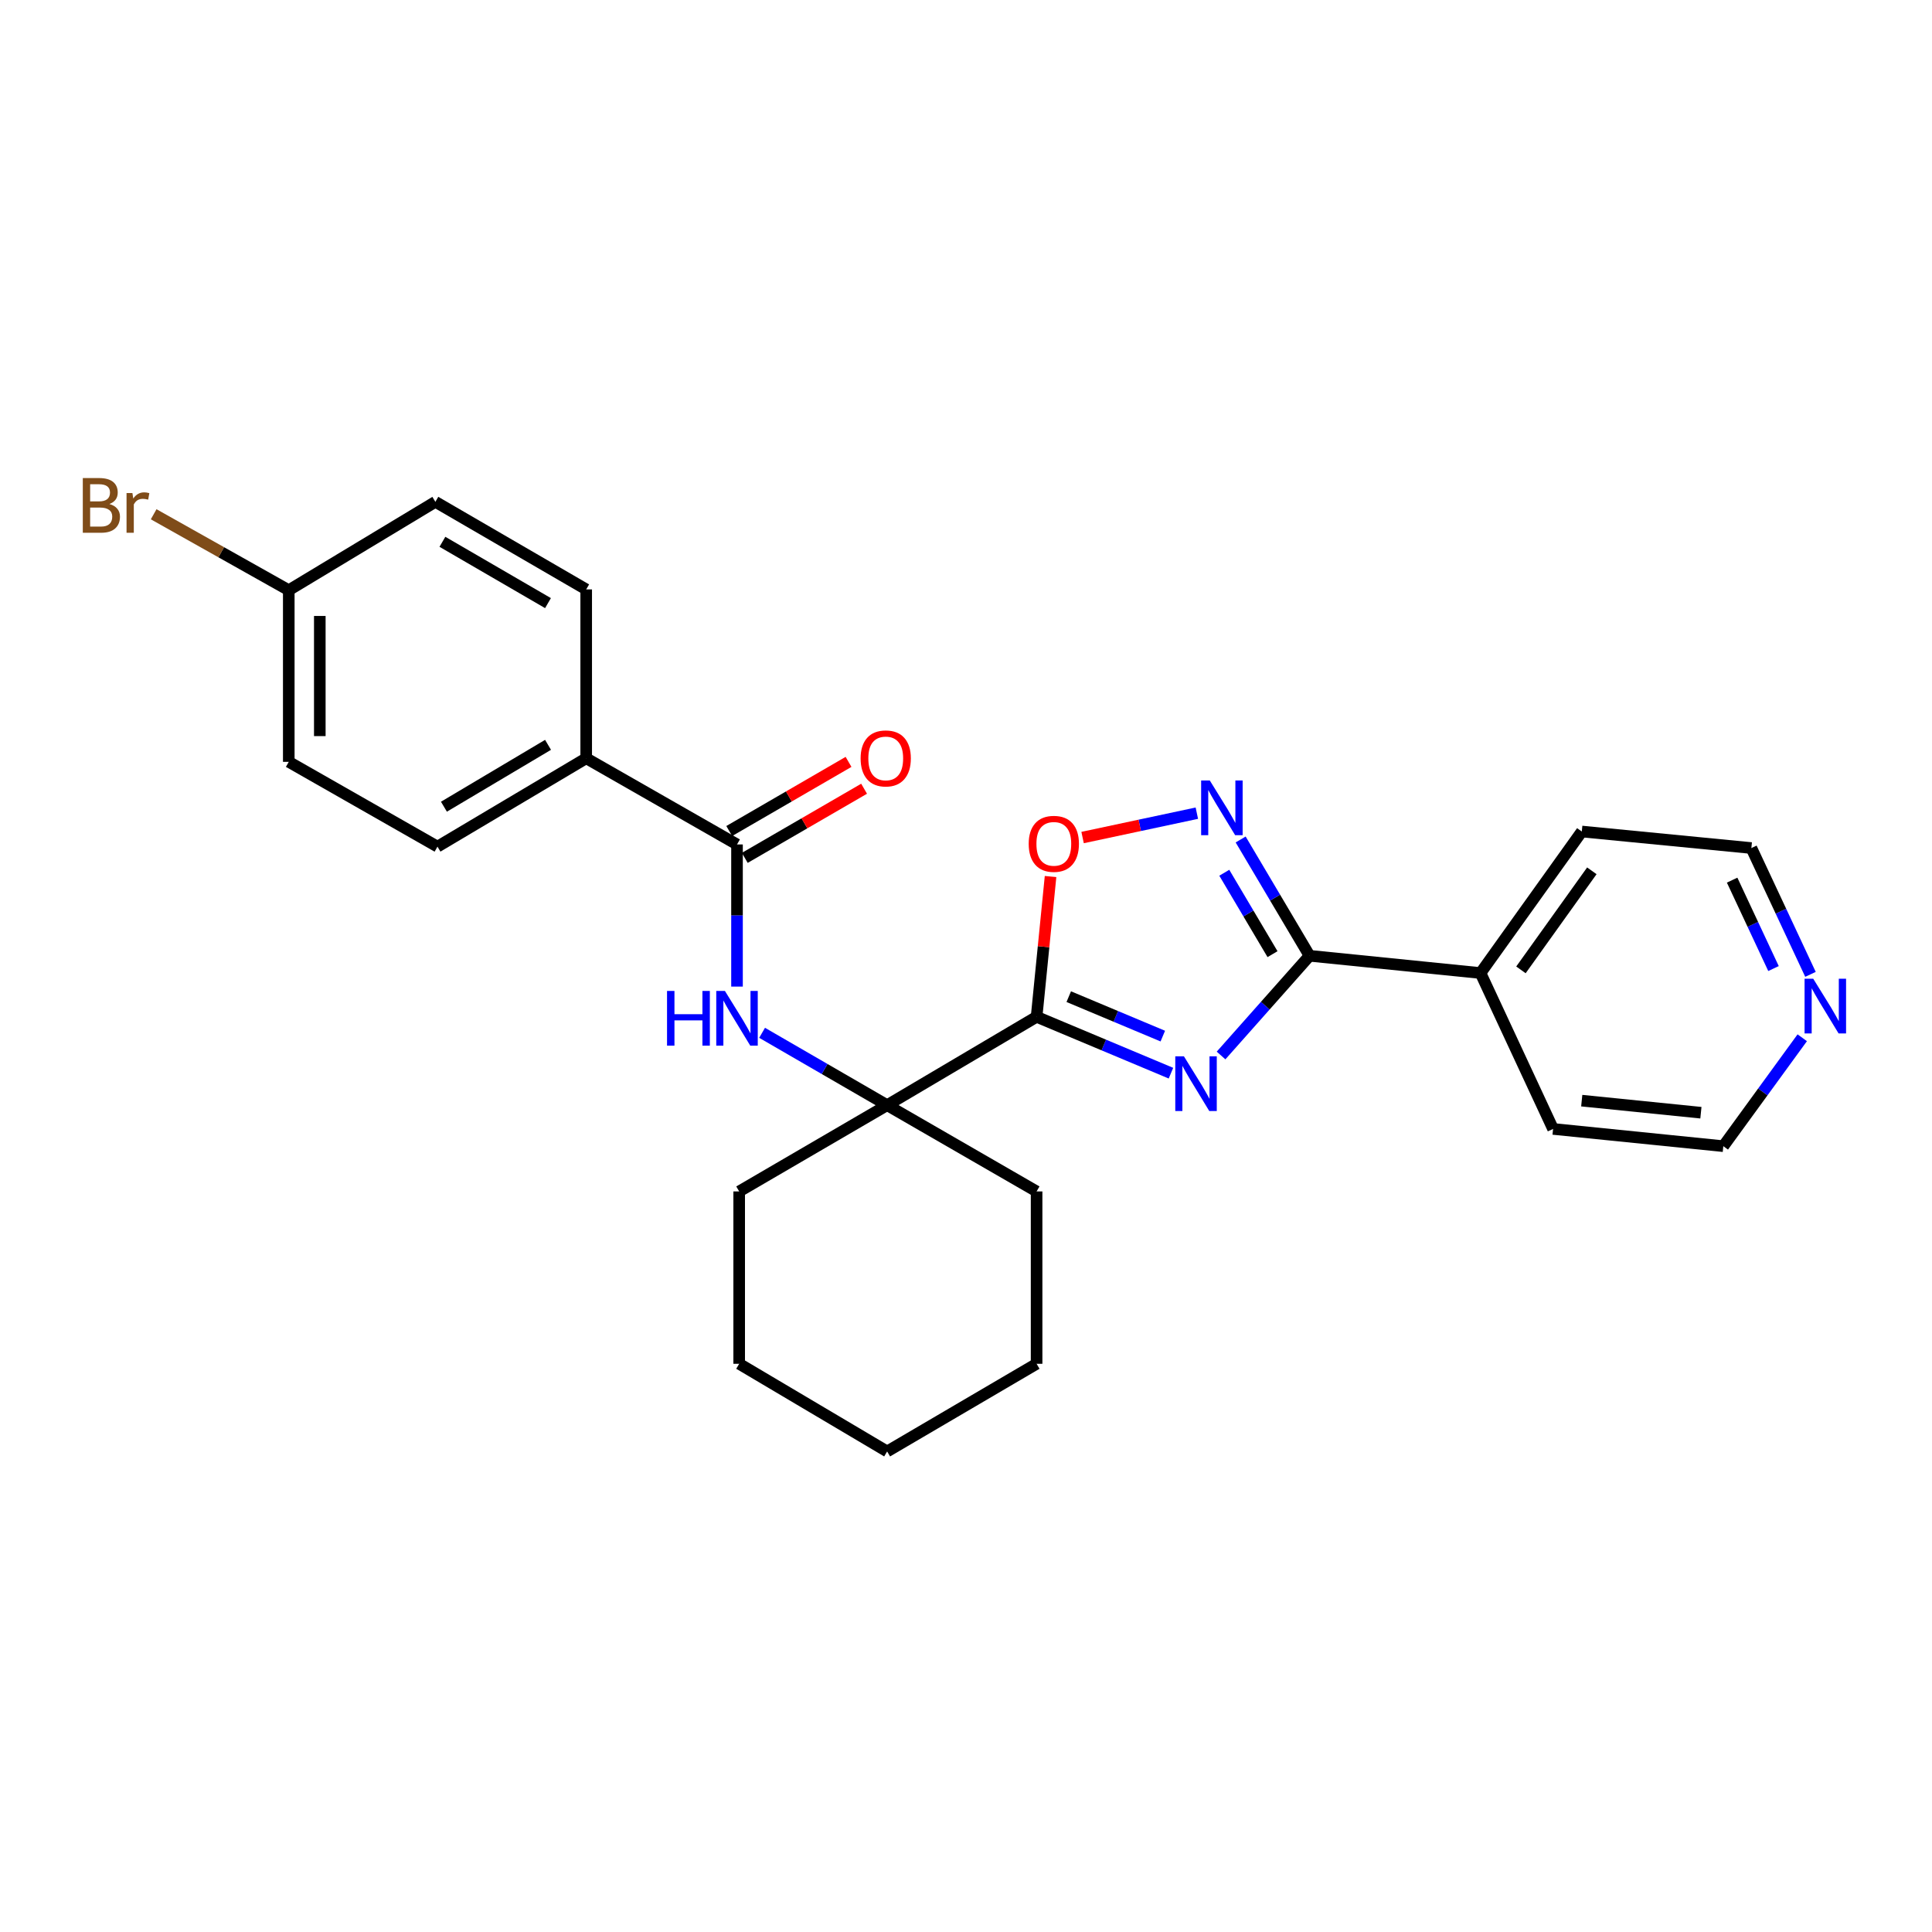 <?xml version='1.0' encoding='iso-8859-1'?>
<svg version='1.1' baseProfile='full'
              xmlns='http://www.w3.org/2000/svg'
                      xmlns:rdkit='http://www.rdkit.org/xml'
                      xmlns:xlink='http://www.w3.org/1999/xlink'
                  xml:space='preserve'
width='1000px' height='1000px' viewBox='0 0 1000 1000'>
<!-- END OF HEADER -->
<rect style='opacity:1.0;fill:#FFFFFF;stroke:none' width='1000' height='1000' x='0' y='0'> </rect>
<path class='bond-0' d='M 606.084,555.474 L 571.312,540.887' style='fill:none;fill-rule:evenodd;stroke:#0000FF;stroke-width:6px;stroke-linecap:butt;stroke-linejoin:miter;stroke-opacity:1' />
<path class='bond-0' d='M 571.312,540.887 L 536.54,526.301' style='fill:none;fill-rule:evenodd;stroke:#000000;stroke-width:6px;stroke-linecap:butt;stroke-linejoin:miter;stroke-opacity:1' />
<path class='bond-0' d='M 601.867,536.285 L 577.526,526.075' style='fill:none;fill-rule:evenodd;stroke:#0000FF;stroke-width:6px;stroke-linecap:butt;stroke-linejoin:miter;stroke-opacity:1' />
<path class='bond-0' d='M 577.526,526.075 L 553.186,515.864' style='fill:none;fill-rule:evenodd;stroke:#000000;stroke-width:6px;stroke-linecap:butt;stroke-linejoin:miter;stroke-opacity:1' />
<path class='bond-1' d='M 632.015,546.324 L 654.921,520.517' style='fill:none;fill-rule:evenodd;stroke:#0000FF;stroke-width:6px;stroke-linecap:butt;stroke-linejoin:miter;stroke-opacity:1' />
<path class='bond-1' d='M 654.921,520.517 L 677.827,494.71' style='fill:none;fill-rule:evenodd;stroke:#000000;stroke-width:6px;stroke-linecap:butt;stroke-linejoin:miter;stroke-opacity:1' />
<path class='bond-3' d='M 536.54,526.301 L 540.152,489.999' style='fill:none;fill-rule:evenodd;stroke:#000000;stroke-width:6px;stroke-linecap:butt;stroke-linejoin:miter;stroke-opacity:1' />
<path class='bond-3' d='M 540.152,489.999 L 543.763,453.697' style='fill:none;fill-rule:evenodd;stroke:#FF0000;stroke-width:6px;stroke-linecap:butt;stroke-linejoin:miter;stroke-opacity:1' />
<path class='bond-4' d='M 536.54,526.301 L 459.177,572.037' style='fill:none;fill-rule:evenodd;stroke:#000000;stroke-width:6px;stroke-linecap:butt;stroke-linejoin:miter;stroke-opacity:1' />
<path class='bond-2' d='M 677.827,494.71 L 659.992,464.614' style='fill:none;fill-rule:evenodd;stroke:#000000;stroke-width:6px;stroke-linecap:butt;stroke-linejoin:miter;stroke-opacity:1' />
<path class='bond-2' d='M 659.992,464.614 L 642.158,434.517' style='fill:none;fill-rule:evenodd;stroke:#0000FF;stroke-width:6px;stroke-linecap:butt;stroke-linejoin:miter;stroke-opacity:1' />
<path class='bond-2' d='M 658.657,493.87 L 646.173,472.803' style='fill:none;fill-rule:evenodd;stroke:#000000;stroke-width:6px;stroke-linecap:butt;stroke-linejoin:miter;stroke-opacity:1' />
<path class='bond-2' d='M 646.173,472.803 L 633.689,451.735' style='fill:none;fill-rule:evenodd;stroke:#0000FF;stroke-width:6px;stroke-linecap:butt;stroke-linejoin:miter;stroke-opacity:1' />
<path class='bond-8' d='M 677.827,494.71 L 766.309,503.643' style='fill:none;fill-rule:evenodd;stroke:#000000;stroke-width:6px;stroke-linecap:butt;stroke-linejoin:miter;stroke-opacity:1' />
<path class='bond-26' d='M 619.484,420.897 L 589.916,427.203' style='fill:none;fill-rule:evenodd;stroke:#0000FF;stroke-width:6px;stroke-linecap:butt;stroke-linejoin:miter;stroke-opacity:1' />
<path class='bond-26' d='M 589.916,427.203 L 560.348,433.509' style='fill:none;fill-rule:evenodd;stroke:#FF0000;stroke-width:6px;stroke-linecap:butt;stroke-linejoin:miter;stroke-opacity:1' />
<path class='bond-6' d='M 459.177,572.037 L 426.819,553.31' style='fill:none;fill-rule:evenodd;stroke:#000000;stroke-width:6px;stroke-linecap:butt;stroke-linejoin:miter;stroke-opacity:1' />
<path class='bond-6' d='M 426.819,553.31 L 394.46,534.583' style='fill:none;fill-rule:evenodd;stroke:#0000FF;stroke-width:6px;stroke-linecap:butt;stroke-linejoin:miter;stroke-opacity:1' />
<path class='bond-17' d='M 459.177,572.037 L 382.6,616.684' style='fill:none;fill-rule:evenodd;stroke:#000000;stroke-width:6px;stroke-linecap:butt;stroke-linejoin:miter;stroke-opacity:1' />
<path class='bond-18' d='M 459.177,572.037 L 536.54,616.684' style='fill:none;fill-rule:evenodd;stroke:#000000;stroke-width:6px;stroke-linecap:butt;stroke-linejoin:miter;stroke-opacity:1' />
<path class='bond-5' d='M 381.475,437.087 L 381.475,473.873' style='fill:none;fill-rule:evenodd;stroke:#000000;stroke-width:6px;stroke-linecap:butt;stroke-linejoin:miter;stroke-opacity:1' />
<path class='bond-5' d='M 381.475,473.873 L 381.475,510.659' style='fill:none;fill-rule:evenodd;stroke:#0000FF;stroke-width:6px;stroke-linecap:butt;stroke-linejoin:miter;stroke-opacity:1' />
<path class='bond-7' d='M 381.475,437.087 L 303.416,392.475' style='fill:none;fill-rule:evenodd;stroke:#000000;stroke-width:6px;stroke-linecap:butt;stroke-linejoin:miter;stroke-opacity:1' />
<path class='bond-9' d='M 385.502,444.036 L 416.38,426.142' style='fill:none;fill-rule:evenodd;stroke:#000000;stroke-width:6px;stroke-linecap:butt;stroke-linejoin:miter;stroke-opacity:1' />
<path class='bond-9' d='M 416.38,426.142 L 447.257,408.247' style='fill:none;fill-rule:evenodd;stroke:#FF0000;stroke-width:6px;stroke-linecap:butt;stroke-linejoin:miter;stroke-opacity:1' />
<path class='bond-9' d='M 377.448,430.138 L 408.326,412.243' style='fill:none;fill-rule:evenodd;stroke:#000000;stroke-width:6px;stroke-linecap:butt;stroke-linejoin:miter;stroke-opacity:1' />
<path class='bond-9' d='M 408.326,412.243 L 439.203,394.349' style='fill:none;fill-rule:evenodd;stroke:#FF0000;stroke-width:6px;stroke-linecap:butt;stroke-linejoin:miter;stroke-opacity:1' />
<path class='bond-11' d='M 303.416,392.475 L 226.437,438.22' style='fill:none;fill-rule:evenodd;stroke:#000000;stroke-width:6px;stroke-linecap:butt;stroke-linejoin:miter;stroke-opacity:1' />
<path class='bond-11' d='M 283.663,385.528 L 229.778,417.549' style='fill:none;fill-rule:evenodd;stroke:#000000;stroke-width:6px;stroke-linecap:butt;stroke-linejoin:miter;stroke-opacity:1' />
<path class='bond-12' d='M 303.416,392.475 L 303.416,305.082' style='fill:none;fill-rule:evenodd;stroke:#000000;stroke-width:6px;stroke-linecap:butt;stroke-linejoin:miter;stroke-opacity:1' />
<path class='bond-21' d='M 766.309,503.643 L 803.871,584.334' style='fill:none;fill-rule:evenodd;stroke:#000000;stroke-width:6px;stroke-linecap:butt;stroke-linejoin:miter;stroke-opacity:1' />
<path class='bond-22' d='M 766.309,503.643 L 818.738,430.394' style='fill:none;fill-rule:evenodd;stroke:#000000;stroke-width:6px;stroke-linecap:butt;stroke-linejoin:miter;stroke-opacity:1' />
<path class='bond-22' d='M 787.236,502.005 L 823.936,450.731' style='fill:none;fill-rule:evenodd;stroke:#000000;stroke-width:6px;stroke-linecap:butt;stroke-linejoin:miter;stroke-opacity:1' />
<path class='bond-10' d='M 937.1,504.324 L 921.804,471.633' style='fill:none;fill-rule:evenodd;stroke:#0000FF;stroke-width:6px;stroke-linecap:butt;stroke-linejoin:miter;stroke-opacity:1' />
<path class='bond-10' d='M 921.804,471.633 L 906.507,438.943' style='fill:none;fill-rule:evenodd;stroke:#000000;stroke-width:6px;stroke-linecap:butt;stroke-linejoin:miter;stroke-opacity:1' />
<path class='bond-10' d='M 917.962,501.324 L 907.254,478.441' style='fill:none;fill-rule:evenodd;stroke:#0000FF;stroke-width:6px;stroke-linecap:butt;stroke-linejoin:miter;stroke-opacity:1' />
<path class='bond-10' d='M 907.254,478.441 L 896.547,455.558' style='fill:none;fill-rule:evenodd;stroke:#000000;stroke-width:6px;stroke-linecap:butt;stroke-linejoin:miter;stroke-opacity:1' />
<path class='bond-27' d='M 932.841,537.144 L 912.414,565.201' style='fill:none;fill-rule:evenodd;stroke:#0000FF;stroke-width:6px;stroke-linecap:butt;stroke-linejoin:miter;stroke-opacity:1' />
<path class='bond-27' d='M 912.414,565.201 L 891.987,593.259' style='fill:none;fill-rule:evenodd;stroke:#000000;stroke-width:6px;stroke-linecap:butt;stroke-linejoin:miter;stroke-opacity:1' />
<path class='bond-15' d='M 226.437,438.22 L 149.467,394.331' style='fill:none;fill-rule:evenodd;stroke:#000000;stroke-width:6px;stroke-linecap:butt;stroke-linejoin:miter;stroke-opacity:1' />
<path class='bond-14' d='M 303.416,305.082 L 225.348,259.747' style='fill:none;fill-rule:evenodd;stroke:#000000;stroke-width:6px;stroke-linecap:butt;stroke-linejoin:miter;stroke-opacity:1' />
<path class='bond-14' d='M 283.639,312.172 L 228.992,280.438' style='fill:none;fill-rule:evenodd;stroke:#000000;stroke-width:6px;stroke-linecap:butt;stroke-linejoin:miter;stroke-opacity:1' />
<path class='bond-13' d='M 149.467,305.492 L 225.348,259.747' style='fill:none;fill-rule:evenodd;stroke:#000000;stroke-width:6px;stroke-linecap:butt;stroke-linejoin:miter;stroke-opacity:1' />
<path class='bond-16' d='M 149.467,305.492 L 114.502,285.835' style='fill:none;fill-rule:evenodd;stroke:#000000;stroke-width:6px;stroke-linecap:butt;stroke-linejoin:miter;stroke-opacity:1' />
<path class='bond-16' d='M 114.502,285.835 L 79.537,266.179' style='fill:none;fill-rule:evenodd;stroke:#7F4C19;stroke-width:6px;stroke-linecap:butt;stroke-linejoin:miter;stroke-opacity:1' />
<path class='bond-29' d='M 149.467,305.492 L 149.467,394.331' style='fill:none;fill-rule:evenodd;stroke:#000000;stroke-width:6px;stroke-linecap:butt;stroke-linejoin:miter;stroke-opacity:1' />
<path class='bond-29' d='M 165.53,318.818 L 165.53,381.006' style='fill:none;fill-rule:evenodd;stroke:#000000;stroke-width:6px;stroke-linecap:butt;stroke-linejoin:miter;stroke-opacity:1' />
<path class='bond-24' d='M 382.6,616.684 L 382.6,705.899' style='fill:none;fill-rule:evenodd;stroke:#000000;stroke-width:6px;stroke-linecap:butt;stroke-linejoin:miter;stroke-opacity:1' />
<path class='bond-23' d='M 536.54,616.684 L 536.54,705.899' style='fill:none;fill-rule:evenodd;stroke:#000000;stroke-width:6px;stroke-linecap:butt;stroke-linejoin:miter;stroke-opacity:1' />
<path class='bond-19' d='M 891.987,593.259 L 803.871,584.334' style='fill:none;fill-rule:evenodd;stroke:#000000;stroke-width:6px;stroke-linecap:butt;stroke-linejoin:miter;stroke-opacity:1' />
<path class='bond-19' d='M 880.388,575.938 L 818.707,569.691' style='fill:none;fill-rule:evenodd;stroke:#000000;stroke-width:6px;stroke-linecap:butt;stroke-linejoin:miter;stroke-opacity:1' />
<path class='bond-20' d='M 906.507,438.943 L 818.738,430.394' style='fill:none;fill-rule:evenodd;stroke:#000000;stroke-width:6px;stroke-linecap:butt;stroke-linejoin:miter;stroke-opacity:1' />
<path class='bond-25' d='M 536.54,705.899 L 459.177,751.269' style='fill:none;fill-rule:evenodd;stroke:#000000;stroke-width:6px;stroke-linecap:butt;stroke-linejoin:miter;stroke-opacity:1' />
<path class='bond-28' d='M 382.6,705.899 L 459.177,751.269' style='fill:none;fill-rule:evenodd;stroke:#000000;stroke-width:6px;stroke-linecap:butt;stroke-linejoin:miter;stroke-opacity:1' />
<path  class='atom-0' d='M 612.802 546.758
L 622.082 561.758
Q 623.002 563.238, 624.482 565.918
Q 625.962 568.598, 626.042 568.758
L 626.042 546.758
L 629.802 546.758
L 629.802 575.078
L 625.922 575.078
L 615.962 558.678
Q 614.802 556.758, 613.562 554.558
Q 612.362 552.358, 612.002 551.678
L 612.002 575.078
L 608.322 575.078
L 608.322 546.758
L 612.802 546.758
' fill='#0000FF'/>
<path  class='atom-3' d='M 626.188 403.972
L 635.468 418.972
Q 636.388 420.452, 637.868 423.132
Q 639.348 425.812, 639.428 425.972
L 639.428 403.972
L 643.188 403.972
L 643.188 432.292
L 639.308 432.292
L 629.348 415.892
Q 628.188 413.972, 626.948 411.772
Q 625.748 409.572, 625.388 408.892
L 625.388 432.292
L 621.708 432.292
L 621.708 403.972
L 626.188 403.972
' fill='#0000FF'/>
<path  class='atom-4' d='M 532.456 436.765
Q 532.456 429.965, 535.816 426.165
Q 539.176 422.365, 545.456 422.365
Q 551.736 422.365, 555.096 426.165
Q 558.456 429.965, 558.456 436.765
Q 558.456 443.645, 555.056 447.565
Q 551.656 451.445, 545.456 451.445
Q 539.216 451.445, 535.816 447.565
Q 532.456 443.685, 532.456 436.765
M 545.456 448.245
Q 549.776 448.245, 552.096 445.365
Q 554.456 442.445, 554.456 436.765
Q 554.456 431.205, 552.096 428.405
Q 549.776 425.565, 545.456 425.565
Q 541.136 425.565, 538.776 428.365
Q 536.456 431.165, 536.456 436.765
Q 536.456 442.485, 538.776 445.365
Q 541.136 448.245, 545.456 448.245
' fill='#FF0000'/>
<path  class='atom-7' d='M 345.255 512.909
L 349.095 512.909
L 349.095 524.949
L 363.575 524.949
L 363.575 512.909
L 367.415 512.909
L 367.415 541.229
L 363.575 541.229
L 363.575 528.149
L 349.095 528.149
L 349.095 541.229
L 345.255 541.229
L 345.255 512.909
' fill='#0000FF'/>
<path  class='atom-7' d='M 375.215 512.909
L 384.495 527.909
Q 385.415 529.389, 386.895 532.069
Q 388.375 534.749, 388.455 534.909
L 388.455 512.909
L 392.215 512.909
L 392.215 541.229
L 388.335 541.229
L 378.375 524.829
Q 377.215 522.909, 375.975 520.709
Q 374.775 518.509, 374.415 517.829
L 374.415 541.229
L 370.735 541.229
L 370.735 512.909
L 375.215 512.909
' fill='#0000FF'/>
<path  class='atom-10' d='M 445.455 392.555
Q 445.455 385.755, 448.815 381.955
Q 452.175 378.155, 458.455 378.155
Q 464.735 378.155, 468.095 381.955
Q 471.455 385.755, 471.455 392.555
Q 471.455 399.435, 468.055 403.355
Q 464.655 407.235, 458.455 407.235
Q 452.215 407.235, 448.815 403.355
Q 445.455 399.475, 445.455 392.555
M 458.455 404.035
Q 462.775 404.035, 465.095 401.155
Q 467.455 398.235, 467.455 392.555
Q 467.455 386.995, 465.095 384.195
Q 462.775 381.355, 458.455 381.355
Q 454.135 381.355, 451.775 384.155
Q 449.455 386.955, 449.455 392.555
Q 449.455 398.275, 451.775 401.155
Q 454.135 404.035, 458.455 404.035
' fill='#FF0000'/>
<path  class='atom-11' d='M 938.522 506.581
L 947.802 521.581
Q 948.722 523.061, 950.202 525.741
Q 951.682 528.421, 951.762 528.581
L 951.762 506.581
L 955.522 506.581
L 955.522 534.901
L 951.642 534.901
L 941.682 518.501
Q 940.522 516.581, 939.282 514.381
Q 938.082 512.181, 937.722 511.501
L 937.722 534.901
L 934.042 534.901
L 934.042 506.581
L 938.522 506.581
' fill='#0000FF'/>
<path  class='atom-17' d='M 56.618 260.883
Q 59.339 261.643, 60.699 263.323
Q 62.099 264.963, 62.099 267.403
Q 62.099 271.323, 59.578 273.563
Q 57.099 275.763, 52.379 275.763
L 42.858 275.763
L 42.858 247.443
L 51.218 247.443
Q 56.059 247.443, 58.498 249.403
Q 60.938 251.363, 60.938 254.963
Q 60.938 259.243, 56.618 260.883
M 46.658 250.643
L 46.658 259.523
L 51.218 259.523
Q 54.019 259.523, 55.459 258.403
Q 56.938 257.243, 56.938 254.963
Q 56.938 250.643, 51.218 250.643
L 46.658 250.643
M 52.379 272.563
Q 55.139 272.563, 56.618 271.243
Q 58.099 269.923, 58.099 267.403
Q 58.099 265.083, 56.459 263.923
Q 54.858 262.723, 51.779 262.723
L 46.658 262.723
L 46.658 272.563
L 52.379 272.563
' fill='#7F4C19'/>
<path  class='atom-17' d='M 68.538 255.203
L 68.978 258.043
Q 71.138 254.843, 74.659 254.843
Q 75.778 254.843, 77.299 255.243
L 76.698 258.603
Q 74.978 258.203, 74.019 258.203
Q 72.338 258.203, 71.219 258.883
Q 70.138 259.523, 69.258 261.083
L 69.258 275.763
L 65.499 275.763
L 65.499 255.203
L 68.538 255.203
' fill='#7F4C19'/>
</svg>
